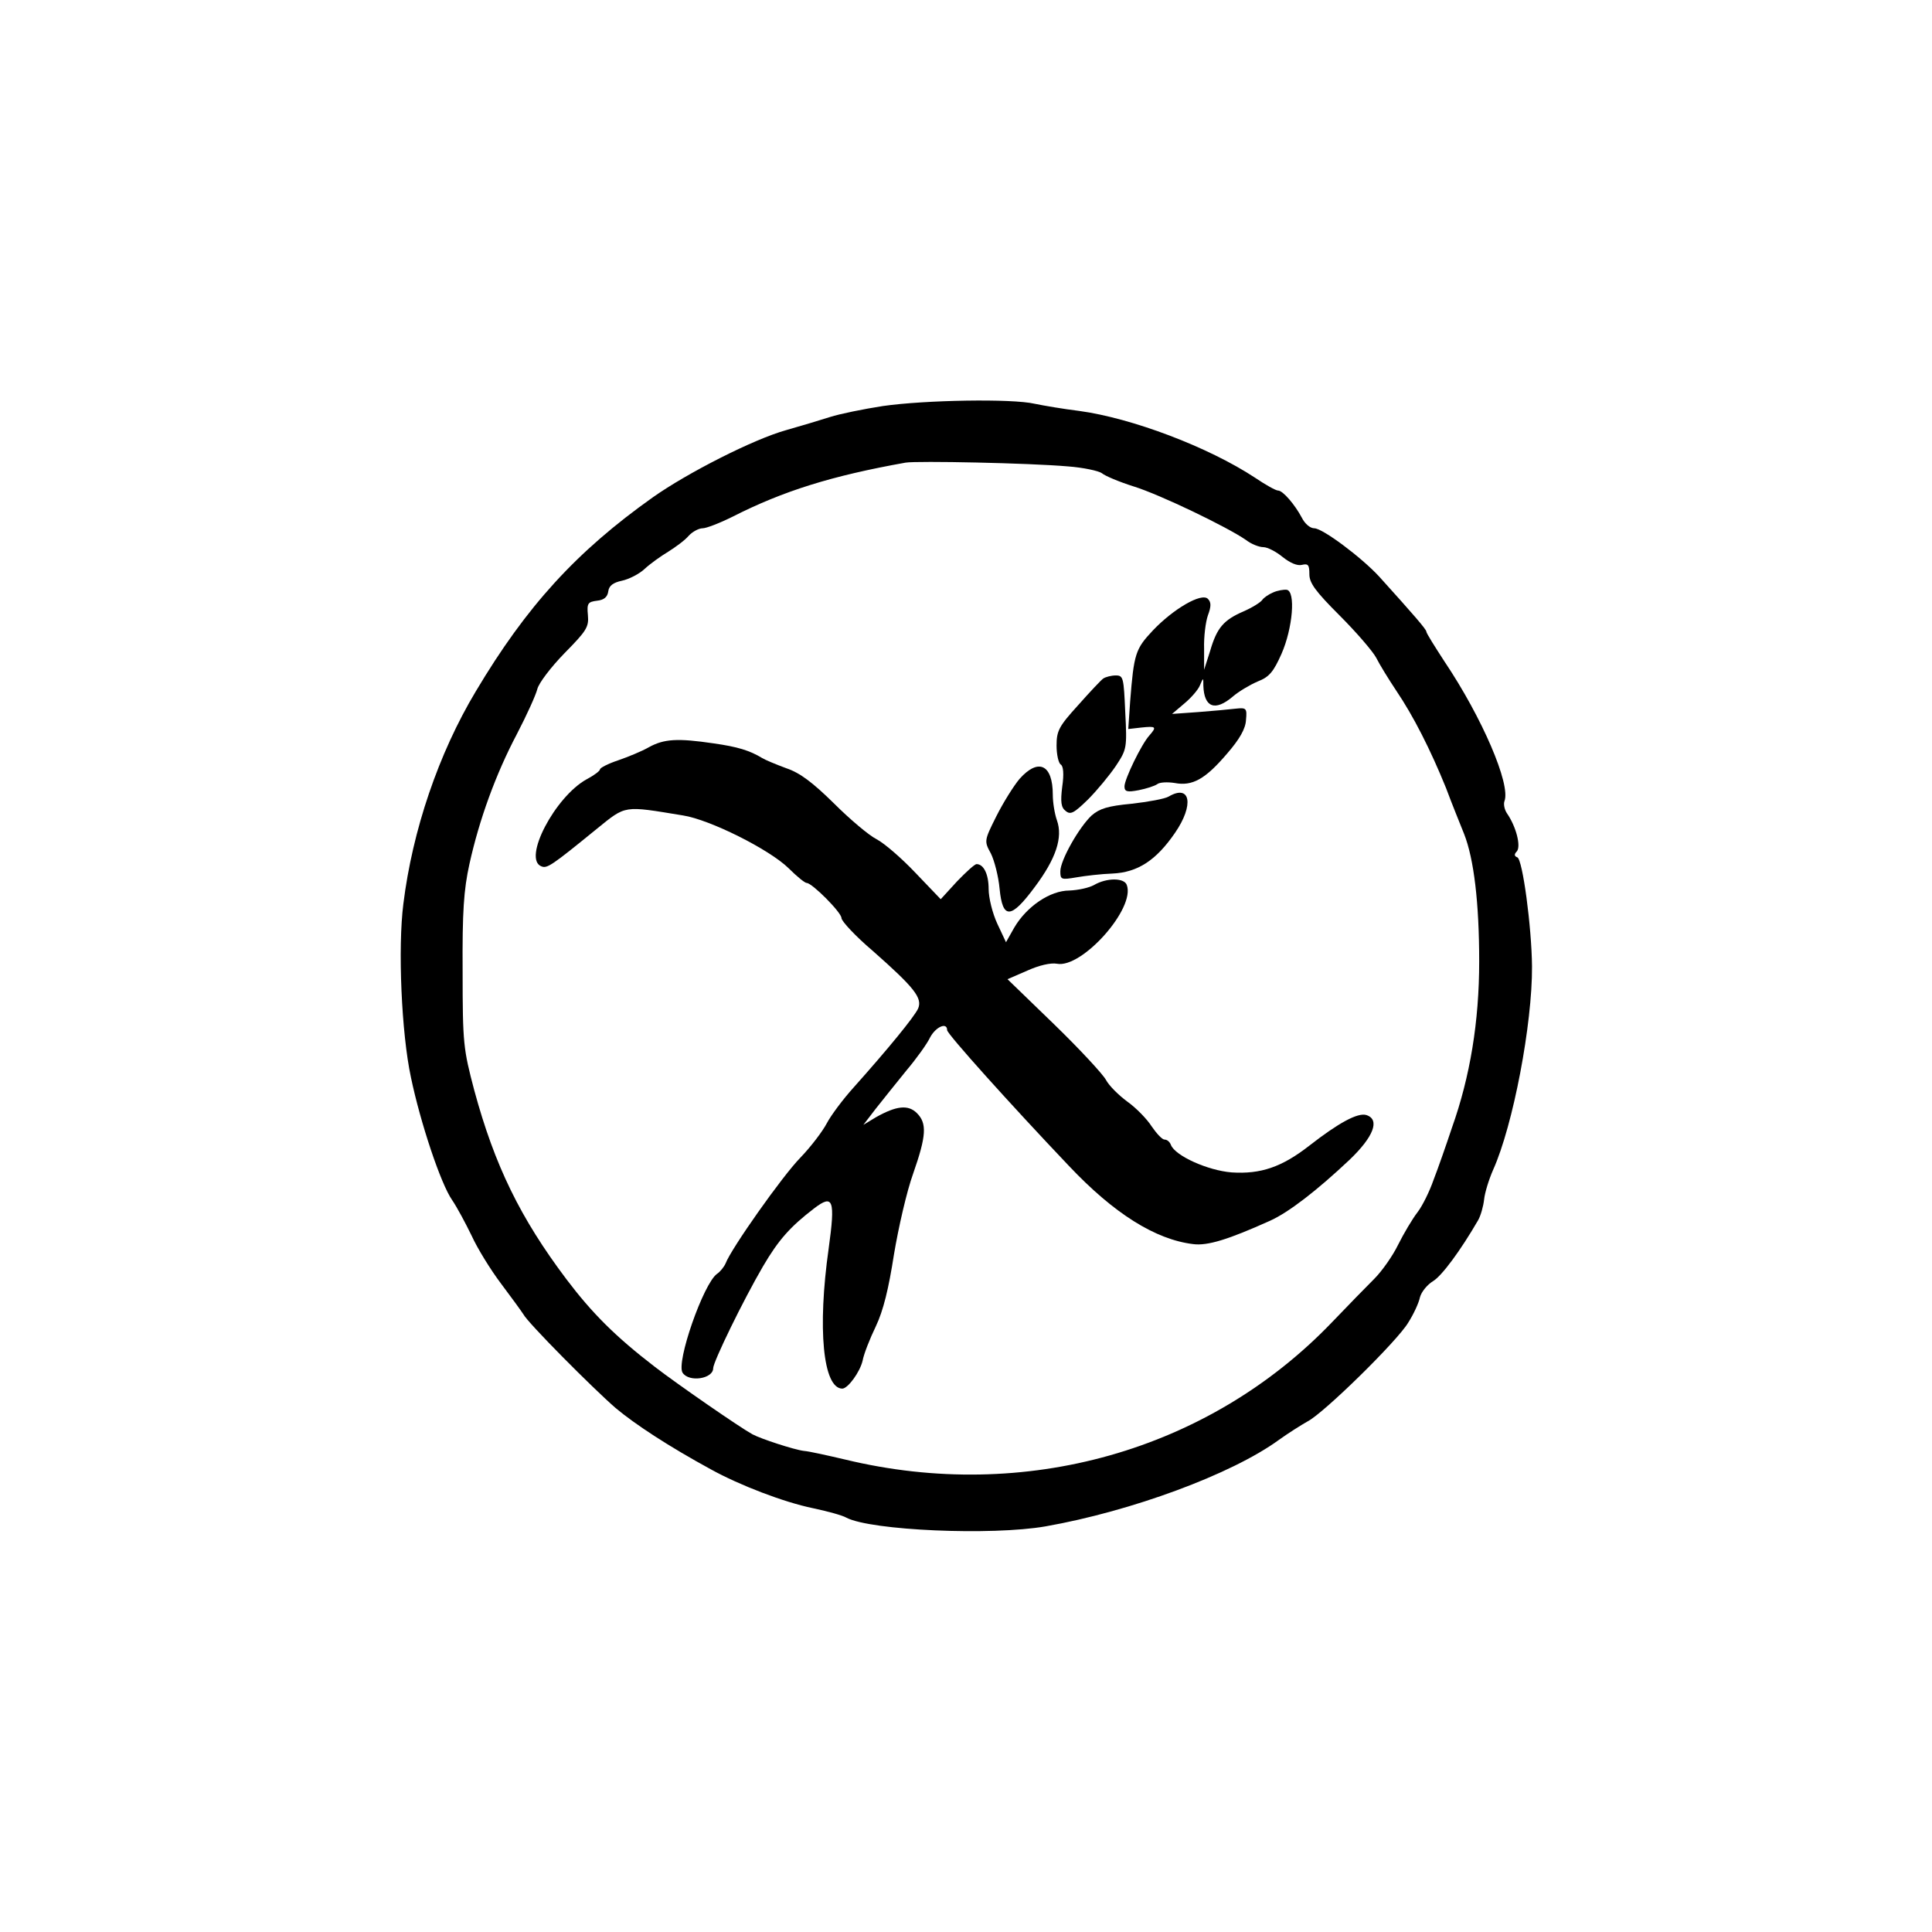 <?xml version="1.0" standalone="no"?>
<!DOCTYPE svg PUBLIC "-//W3C//DTD SVG 20010904//EN"
 "http://www.w3.org/TR/2001/REC-SVG-20010904/DTD/svg10.dtd">
<svg version="1.0" xmlns="http://www.w3.org/2000/svg"
 width="512pt" height="512pt" viewBox="0 0 512 512"
 preserveAspectRatio="xMidYMid meet">
<g transform="translate(0,512) scale(0.1,-0.1)"
fill="#000000" stroke="none">
<path d="M2340 4044 c-52 -8 -115 -21 -140 -29 -25 -8 -78 -24 -117 -35 -86
-24 -261 -113 -353 -178 -203 -144 -335 -289 -469 -514 -99 -165 -168 -369
-192 -563 -15 -117 -5 -344 20 -460 25 -120 79 -282 109 -325 13 -19 36 -62
52 -95 15 -33 50 -90 78 -127 27 -36 54 -73 59 -81 12 -23 184 -196 244 -248
51 -43 141 -102 253 -163 76 -42 193 -87 271 -103 38 -8 78 -19 88 -25 65 -34
385 -48 528 -23 227 40 493 138 618 229 25 18 60 40 76 49 42 21 238 213 267
262 14 22 28 52 31 67 4 15 20 34 35 43 23 14 72 80 119 161 7 12 14 37 16 55
2 19 13 54 24 79 53 118 104 387 103 539 -1 105 -25 284 -39 289 -8 3 -9 8 -1
16 11 14 -2 65 -26 100 -7 10 -10 25 -7 33 17 44 -59 221 -159 370 -26 40 -48
75 -48 79 0 6 -32 43 -125 146 -47 51 -150 128 -172 128 -11 0 -25 12 -33 28
-18 34 -50 72 -63 72 -6 0 -33 15 -61 34 -123 81 -326 158 -466 177 -41 5 -94
14 -118 19 -60 14 -290 10 -402 -6z m490 -160 c41 -3 82 -12 90 -18 8 -7 46
-23 84 -35 71 -22 249 -108 298 -142 14 -11 35 -19 46 -19 11 0 34 -12 51 -26
20 -16 39 -24 51 -21 17 4 20 0 20 -25 0 -23 16 -45 80 -109 44 -44 88 -95 97
-112 9 -18 33 -57 53 -87 46 -68 91 -157 132 -258 16 -43 38 -97 48 -122 26
-66 40 -182 40 -338 0 -159 -24 -305 -72 -440 -16 -48 -38 -111 -49 -139 -10
-29 -29 -68 -42 -85 -14 -18 -37 -57 -52 -87 -14 -29 -43 -70 -63 -90 -20 -20
-71 -72 -112 -115 -327 -341 -814 -479 -1290 -364 -47 11 -96 22 -110 23 -25
3 -114 32 -136 44 -33 18 -198 132 -259 179 -104 80 -166 142 -234 232 -122
162 -190 301 -244 500 -29 110 -31 124 -31 315 -1 159 3 217 18 285 26 118 70
239 126 345 26 50 50 103 54 119 4 16 36 58 72 95 58 59 65 69 62 101 -3 31 0
35 24 38 19 2 28 10 30 25 2 15 13 23 36 28 19 4 46 18 60 31 15 14 43 34 63
46 19 12 44 30 54 42 10 11 27 20 37 20 10 0 46 14 80 31 134 68 262 108 458
143 31 5 327 -1 430 -10z"/>
<path d="M3374 3550 c-12 -5 -25 -14 -29 -20 -4 -6 -26 -20 -49 -30 -53 -23
-71 -43 -89 -105 l-16 -50 0 56 c-1 31 4 71 10 88 9 24 9 35 0 44 -17 17 -92
-27 -146 -84 -46 -49 -50 -61 -60 -188 l-5 -73 35 4 c39 4 41 2 21 -21 -21
-23 -66 -116 -66 -135 0 -14 7 -16 38 -10 20 4 42 11 49 16 6 5 27 6 46 3 47
-9 81 10 139 78 33 38 49 66 50 89 3 31 1 33 -27 30 -16 -2 -61 -6 -99 -9
l-70 -5 33 28 c18 15 37 37 41 48 9 21 9 21 9 -1 2 -58 31 -69 78 -29 15 13
45 31 66 40 31 12 42 26 63 73 30 68 38 166 14 170 -8 1 -25 -2 -36 -7z"/>
<path d="M2924 3322 c-6 -4 -36 -36 -67 -71 -51 -56 -57 -68 -57 -107 0 -23 5
-46 11 -50 7 -4 9 -25 4 -59 -5 -40 -3 -55 9 -64 13 -11 22 -6 59 30 24 24 57
64 74 89 29 44 30 47 25 143 -4 91 -5 97 -25 97 -12 0 -27 -4 -33 -8z"/>
<path d="M1720 3140 c-19 -11 -56 -26 -82 -35 -27 -9 -48 -20 -48 -24 0 -4
-16 -16 -35 -26 -84 -46 -171 -212 -120 -231 15 -6 27 2 146 99 79 64 70 62
229 36 71 -11 229 -90 280 -140 22 -22 43 -39 48 -39 14 0 92 -78 92 -93 0 -8
37 -48 83 -87 111 -98 132 -125 120 -153 -11 -23 -79 -106 -170 -208 -29 -32
-61 -75 -72 -96 -11 -21 -42 -62 -70 -91 -48 -49 -184 -242 -198 -280 -4 -9
-14 -22 -23 -28 -36 -26 -109 -235 -91 -262 17 -26 81 -16 81 12 0 17 80 181
132 270 41 70 72 105 136 154 50 38 56 23 38 -107 -30 -212 -15 -370 36 -371
15 0 47 44 54 74 3 17 19 58 35 91 20 42 34 100 48 190 12 72 34 168 51 215
35 100 37 133 10 160 -23 23 -54 20 -109 -11 l-33 -20 33 43 c19 24 55 69 81
101 27 32 55 71 63 88 15 28 45 41 45 19 0 -10 169 -198 323 -360 119 -126
229 -195 329 -207 38 -5 93 12 204 62 49 22 124 80 210 161 64 61 82 107 45
119 -23 7 -74 -21 -151 -81 -73 -57 -129 -76 -206 -71 -63 5 -150 44 -161 73
-3 8 -10 14 -17 14 -6 0 -21 16 -34 35 -12 19 -41 49 -65 66 -23 17 -48 42
-56 57 -8 15 -69 81 -137 147 l-124 120 53 23 c31 14 62 21 78 18 66 -13 209
147 185 209 -7 19 -53 19 -86 0 -14 -8 -43 -14 -66 -15 -51 0 -113 -42 -146
-98 l-22 -39 -23 49 c-13 28 -23 69 -23 92 0 39 -13 66 -32 66 -5 0 -28 -21
-52 -46 l-43 -47 -67 70 c-36 38 -82 78 -103 89 -20 10 -71 53 -113 95 -56 55
-90 81 -126 93 -27 10 -56 22 -64 27 -33 20 -65 30 -129 39 -95 14 -131 12
-171 -10z"/>
<path d="M2702 3056 c-16 -19 -44 -64 -62 -100 -32 -64 -32 -65 -14 -98 9 -18
20 -60 23 -93 8 -82 30 -81 93 4 57 76 75 132 59 177 -6 17 -11 47 -11 68 0
80 -38 98 -88 42z"/>
<path d="M3097 3009 c-10 -6 -54 -14 -98 -19 -64 -6 -85 -13 -106 -31 -34 -32
-83 -119 -83 -148 0 -22 2 -23 43 -16 23 4 66 9 95 10 67 3 116 35 166 108 51
74 41 130 -17 96z"/>
</g>
</svg>
